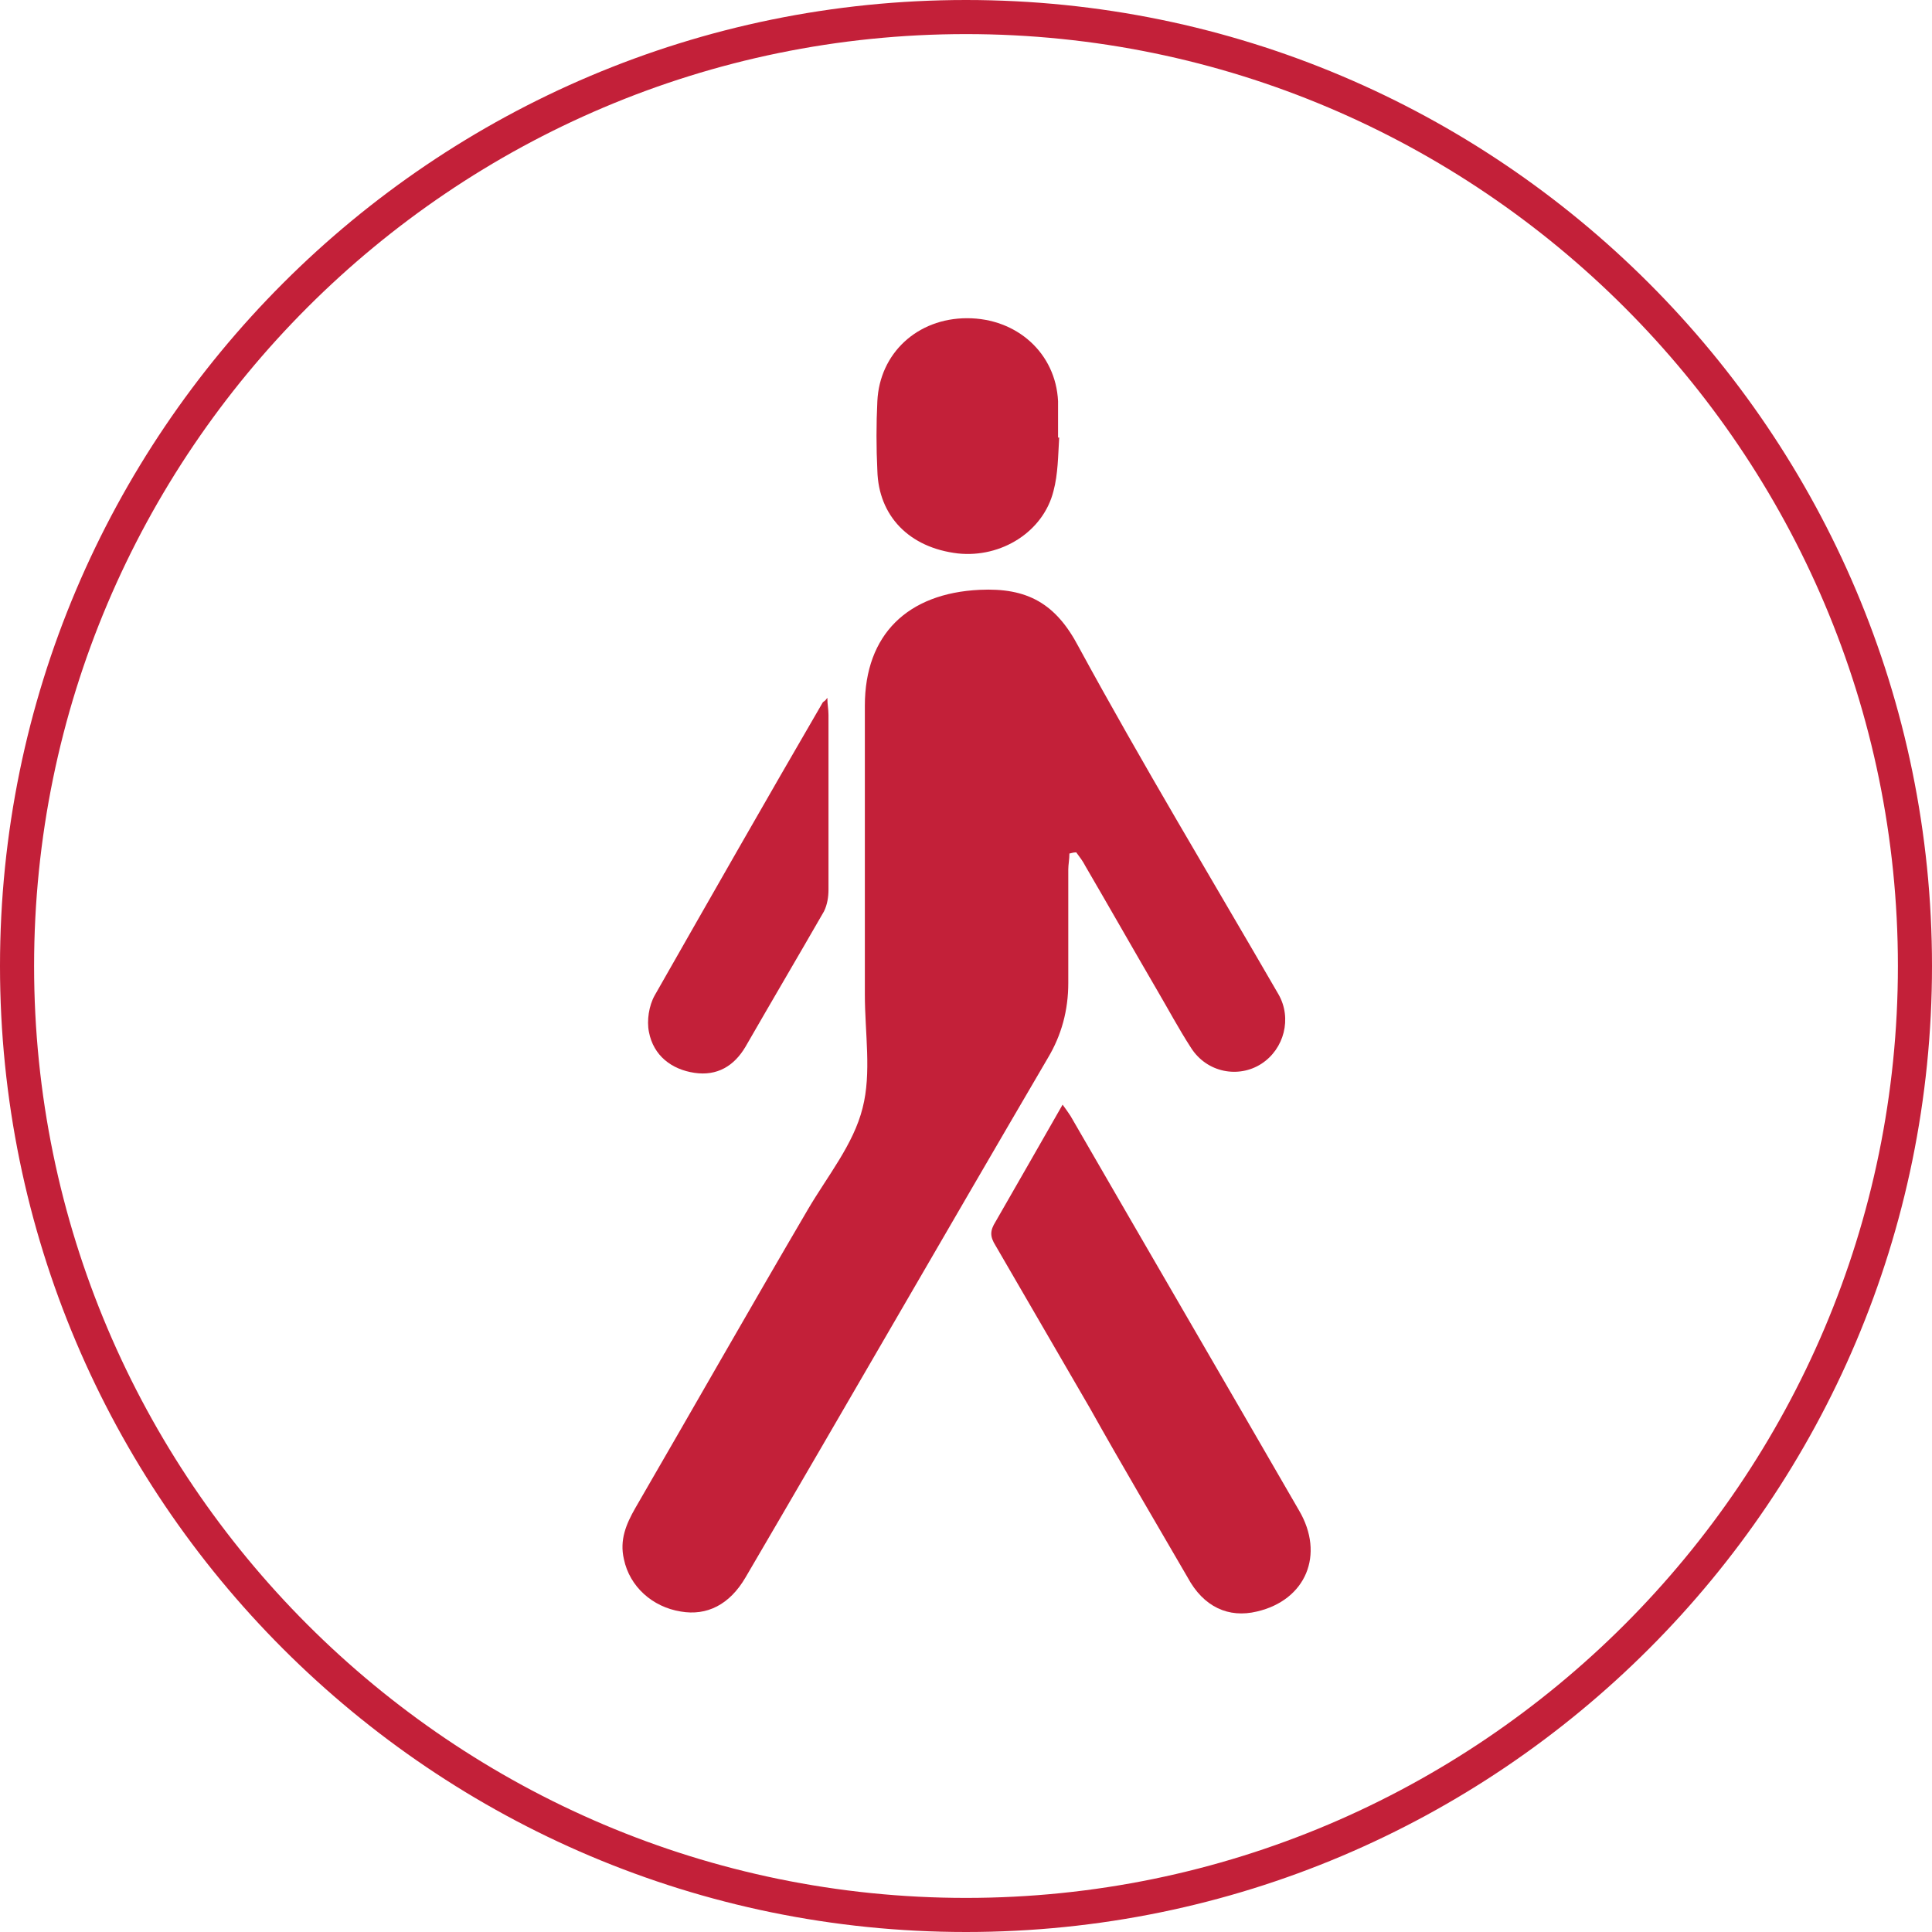 <svg xmlns="http://www.w3.org/2000/svg" width="170" height="170" viewBox="0 0 170 170" fill="none"><g clip-path="url(#clip0_108_7)"><path d="M94.1 75.1C94.1 75.6 94 76.1 94 76.5C94 79.8 94 83.2 94 86.5C94 88.9 93.4 91.1 92.2 93.1C83.3 108.3 74.5 123.6 65.6 138.8C64.2 141.2 62.2 142.2 59.9 141.8C57.4 141.4 55.4 139.6 54.9 137.2C54.5 135.5 55.1 134.1 55.9 132.7C61 123.9 66 115.1 71.1 106.4C72.8 103.5 75.1 100.7 75.9 97.5C76.7 94.4 76.1 90.9 76.1 87.5C76.1 79 76.1 70.5 76.1 62.1C76.1 55.8 79.9 52.2 86.2 51.9C90.4 51.7 92.9 53.1 94.9 56.9C100.5 67.2 106.6 77.3 112.5 87.5C113.7 89.6 113 92.3 111 93.6C109 94.9 106.2 94.4 104.8 92.2C103.7 90.5 102.8 88.8 101.8 87.1C99.7 83.5 97.6 79.8 95.5 76.2C95.3 75.8 95 75.4 94.7 75C94.4 75 94.2 75.1 94.1 75.1Z" fill="#C32039"></path><path d="M93.5 97.2C93.8 97.6 94 97.9 94.2 98.2C100.9 109.8 107.6 121.3 114.3 132.9C116.6 136.8 114.9 140.8 110.6 141.8C108.1 142.4 105.9 141.4 104.5 138.8C101.6 133.8 98.7 128.9 95.9 123.9C93.1 119.1 90.4 114.4 87.6 109.6C87.1 108.8 87.1 108.3 87.6 107.5C89.5 104.2 91.5 100.7 93.5 97.2Z" fill="#C32039"></path><path d="M93.2 38.5C93.1 40.1 93.1 41.7 92.7 43.2C91.8 46.8 88.1 49.1 84.3 48.7C80 48.2 77.3 45.4 77.2 41.4C77.1 39.4 77.1 37.3 77.2 35.3C77.4 31.1 80.7 28 85.1 28C89.5 28 92.9 31.1 93.1 35.3C93.1 36.4 93.1 37.4 93.1 38.5H93.2Z" fill="#C32039"></path><path d="M72.8 61.4C72.8 62 72.9 62.4 72.9 62.9C72.9 68 72.9 73.2 72.9 78.3C72.9 78.9 72.8 79.6 72.5 80.2C70.2 84.2 67.9 88.1 65.6 92.1C64.6 93.8 63.1 94.7 61.1 94.4C59.1 94.1 57.5 92.9 57.1 90.8C56.9 89.8 57.1 88.5 57.6 87.6C62.5 79 67.4 70.4 72.4 61.8C72.5 61.7 72.6 61.7 72.8 61.4Z" fill="#C32039"></path><path d="M85 3C130.2 3 167 39.8 167 85C167 130.2 130.2 167 85 167C39.8 167 3 130.2 3 85C3 39.8 39.8 3 85 3ZM85 0C38.1 0 0 38.1 0 85C0 131.9 38.1 170 85 170C131.9 170 170 131.9 170 85C170 38.1 131.9 0 85 0Z" fill="#C32039"></path></g><defs><clipPath id="clip0_108_7"><rect width="170" height="170" fill="white"></rect></clipPath></defs></svg>